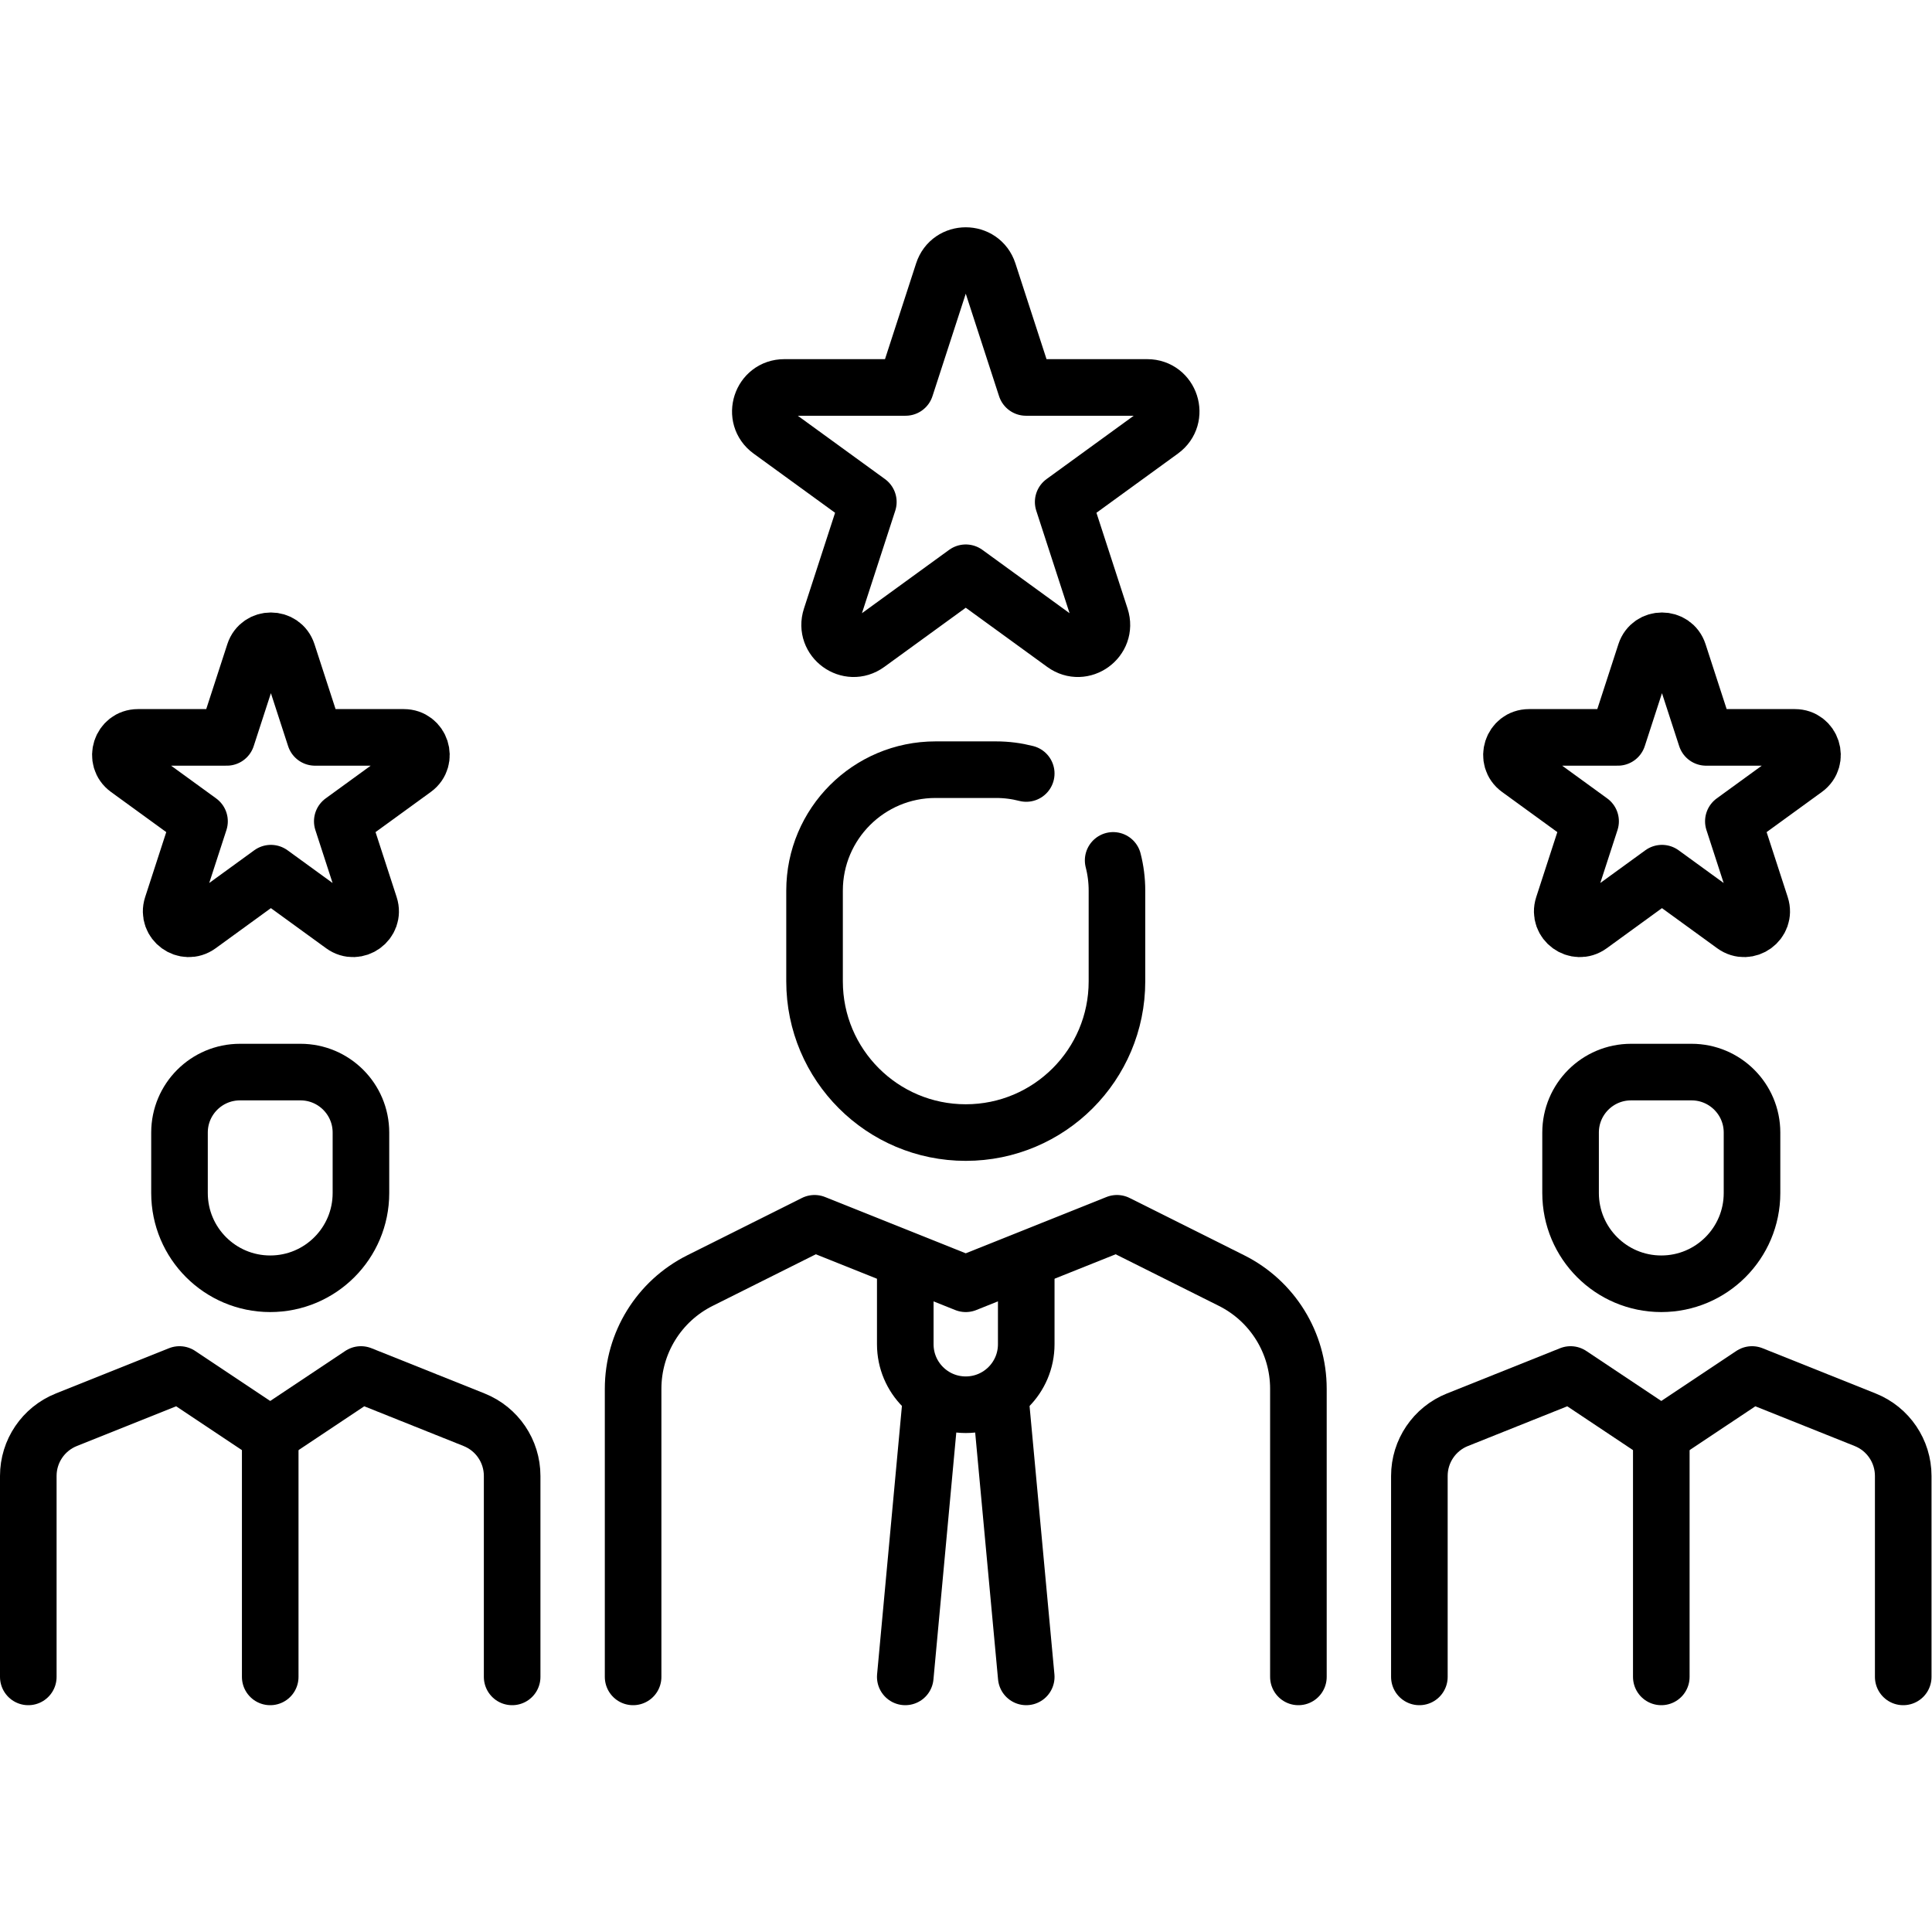 <?xml version="1.0" encoding="UTF-8" standalone="no"?>
<!-- Created with Inkscape (http://www.inkscape.org/) -->

<svg
   version="1.1"
   id="svg1392"
   xml:space="preserve"
   width="682.667"
   height="682.667"
   viewBox="0 0 682.667 682.667"
   xmlns="http://www.w3.org/2000/svg"
   xmlns:svg="http://www.w3.org/2000/svg"><defs
     id="defs1396"><clipPath
       clipPathUnits="userSpaceOnUse"
       id="clipPath1406"><path
         d="M 0,512 H 512 V 0 H 0 Z"
         id="path1404" /></clipPath></defs><g
     id="g1398"
     transform="matrix(1.333,0,0,-1.333,0,682.667)"><g
       id="g1400"><g
         id="g1402"
         clip-path="url(#clipPath1406)"><g
           id="g1408"
           transform="translate(295.069,284.06)"><path
             d="m 0,0 c 0.66,-2.563 1.011,-5.251 1.011,-8.02 v -24.049 c 0,-22.136 -17.945,-40.08 -40.08,-40.08 -22.136,0 -40.081,17.944 -40.081,40.08 V -8.02 c 0,17.708 14.356,32.064 32.065,32.064 h 16.032 c 2.768,0 5.454,-0.351 8.016,-1.01"
             style="fill:none;stroke:#000000;stroke-width:15;stroke-linecap:round;stroke-linejoin:round;stroke-miterlimit:10;stroke-dasharray:none;stroke-opacity:1"
             id="path1410" /></g><g
           id="g1412"
           transform="translate(344.177,67.621)"><path
             d="m 0,0 v 76.376 c 0,12.145 -6.862,23.249 -17.725,28.68 l -30.372,15.186 -40.08,-16.033 -40.081,16.033 -30.372,-15.186 c -10.863,-5.431 -17.724,-16.535 -17.724,-28.68 V 0"
             style="fill:none;stroke:#000000;stroke-width:15;stroke-linecap:round;stroke-linejoin:round;stroke-miterlimit:10;stroke-dasharray:none;stroke-opacity:1"
             id="path1414" /></g><g
           id="g1416"
           transform="translate(246.776,141.246)"><path
             d="M 0,0 -6.81,-73.623"
             style="fill:none;stroke:#000000;stroke-width:15;stroke-linecap:round;stroke-linejoin:round;stroke-miterlimit:10;stroke-dasharray:none;stroke-opacity:1"
             id="path1418" /></g><g
           id="g1420"
           transform="translate(272.031,67.624)"><path
             d="M 0,0 -6.752,72.877"
             style="fill:none;stroke:#000000;stroke-width:15;stroke-linecap:round;stroke-linejoin:round;stroke-miterlimit:10;stroke-dasharray:none;stroke-opacity:1"
             id="path1422" /></g><g
           id="g1424"
           transform="translate(272.032,175.672)"><path
             d="m 0,0 v -19.874 c 0,-8.854 -7.178,-16.032 -16.032,-16.032 -8.855,0 -16.032,7.178 -16.032,16.032 V 0"
             style="fill:none;stroke:#000000;stroke-width:15;stroke-linecap:round;stroke-linejoin:round;stroke-miterlimit:10;stroke-dasharray:none;stroke-opacity:1"
             id="path1426" /></g><g
           id="g1428"
           transform="translate(376.242,67.621)"><path
             d="M 0,0 V 53.275 C 0,59.83 3.991,65.726 10.078,68.16 L 40.079,80.161 64.129,64.129 88.18,80.161 118.181,68.16 c 6.086,-2.434 10.077,-8.33 10.077,-14.885 V 0"
             style="fill:none;stroke:#000000;stroke-width:15;stroke-linecap:round;stroke-linejoin:round;stroke-miterlimit:10;stroke-dasharray:none;stroke-opacity:1"
             id="path1430" /></g><g
           id="g1432"
           transform="translate(440.371,171.831)"><path
             d="m 0,0 v 0 c -13.282,0 -24.048,10.767 -24.048,24.048 v 16.033 c 0,8.854 7.177,16.032 16.032,16.032 H 8.016 c 8.855,0 16.032,-7.178 16.032,-16.032 V 24.048 C 24.048,10.767 13.281,0 0,0 Z"
             style="fill:none;stroke:#000000;stroke-width:15;stroke-linecap:round;stroke-linejoin:round;stroke-miterlimit:10;stroke-dasharray:none;stroke-opacity:1"
             id="path1434" /></g><g
           id="g1436"
           transform="translate(440.371,131.75)"><path
             d="M 0,0 V -64.129"
             style="fill:none;stroke:#000000;stroke-width:15;stroke-linecap:round;stroke-linejoin:round;stroke-miterlimit:10;stroke-dasharray:none;stroke-opacity:1"
             id="path1438" /></g><g
           id="g1440"
           transform="translate(7.5,67.621)"><path
             d="M 0,0 V 53.275 C 0,59.83 3.991,65.726 10.078,68.16 L 40.079,80.161 64.129,64.129 88.179,80.161 118.18,68.16 c 6.087,-2.434 10.078,-8.33 10.078,-14.885 V 0"
             style="fill:none;stroke:#000000;stroke-width:15;stroke-linecap:round;stroke-linejoin:round;stroke-miterlimit:10;stroke-dasharray:none;stroke-opacity:1"
             id="path1442" /></g><g
           id="g1444"
           transform="translate(71.629,171.831)"><path
             d="m 0,0 v 0 c -13.281,0 -24.048,10.767 -24.048,24.048 v 16.033 c 0,8.854 7.177,16.032 16.032,16.032 H 8.016 c 8.855,0 16.032,-7.178 16.032,-16.032 V 24.048 C 24.048,10.767 13.282,0 0,0 Z"
             style="fill:none;stroke:#000000;stroke-width:15;stroke-linecap:round;stroke-linejoin:round;stroke-miterlimit:10;stroke-dasharray:none;stroke-opacity:1"
             id="path1446" /></g><g
           id="g1448"
           transform="translate(71.629,131.75)"><path
             d="M 0,0 V -64.129"
             style="fill:none;stroke:#000000;stroke-width:15;stroke-linecap:round;stroke-linejoin:round;stroke-miterlimit:10;stroke-dasharray:none;stroke-opacity:1"
             id="path1450" /></g><g
           id="g1452"
           transform="translate(262.026,440.001)"><path
             d="m 0,0 9.935,-30.576 h 32.148 c 6.138,0 8.69,-7.853 3.725,-11.461 l -26.01,-18.897 9.935,-30.575 c 1.896,-5.838 -4.784,-10.692 -9.75,-7.084 l -26.009,18.897 -26.009,-18.897 c -4.965,-3.608 -11.646,1.246 -9.75,7.084 l 9.935,30.575 -26.009,18.897 c -4.966,3.608 -2.414,11.461 3.724,11.461 h 32.149 L -12.052,0 C -10.155,5.837 -1.897,5.837 0,0 Z"
             style="fill:none;stroke:#000000;stroke-width:15;stroke-linecap:round;stroke-linejoin:round;stroke-miterlimit:10;stroke-dasharray:none;stroke-opacity:1"
             id="path1454" /></g><g
           id="g1456"
           transform="translate(444.967,339.065)"><path
             d="m 0,0 7.279,-22.402 h 23.555 c 4.497,0 6.367,-5.755 2.729,-8.398 l -19.057,-13.845 7.279,-22.402 c 1.389,-4.277 -3.505,-7.833 -7.143,-5.19 l -19.057,13.845 -19.056,-13.845 c -3.638,-2.643 -8.533,0.913 -7.144,5.19 l 7.279,22.402 -19.056,13.845 c -3.638,2.643 -1.769,8.398 2.728,8.398 h 23.556 L -8.83,0 C -7.44,4.277 -1.39,4.277 0,0 Z"
             style="fill:none;stroke:#000000;stroke-width:15;stroke-linecap:round;stroke-linejoin:round;stroke-miterlimit:10;stroke-dasharray:none;stroke-opacity:1"
             id="path1458" /></g><g
           id="g1460"
           transform="translate(76.225,339.065)"><path
             d="m 0,0 7.279,-22.402 h 23.555 c 4.497,0 6.367,-5.755 2.729,-8.398 l -19.057,-13.845 7.279,-22.402 c 1.39,-4.277 -3.505,-7.833 -7.143,-5.19 l -19.057,13.845 -19.056,-13.845 c -3.638,-2.643 -8.533,0.913 -7.143,5.19 l 7.279,22.402 -19.057,13.845 c -3.638,2.643 -1.768,8.398 2.728,8.398 h 23.556 L -8.83,0 C -7.44,4.277 -1.389,4.277 0,0 Z"
             style="fill:none;stroke:#000000;stroke-width:15;stroke-linecap:round;stroke-linejoin:round;stroke-miterlimit:10;stroke-dasharray:none;stroke-opacity:1"
             id="path1462" /></g></g></g></g></svg>

